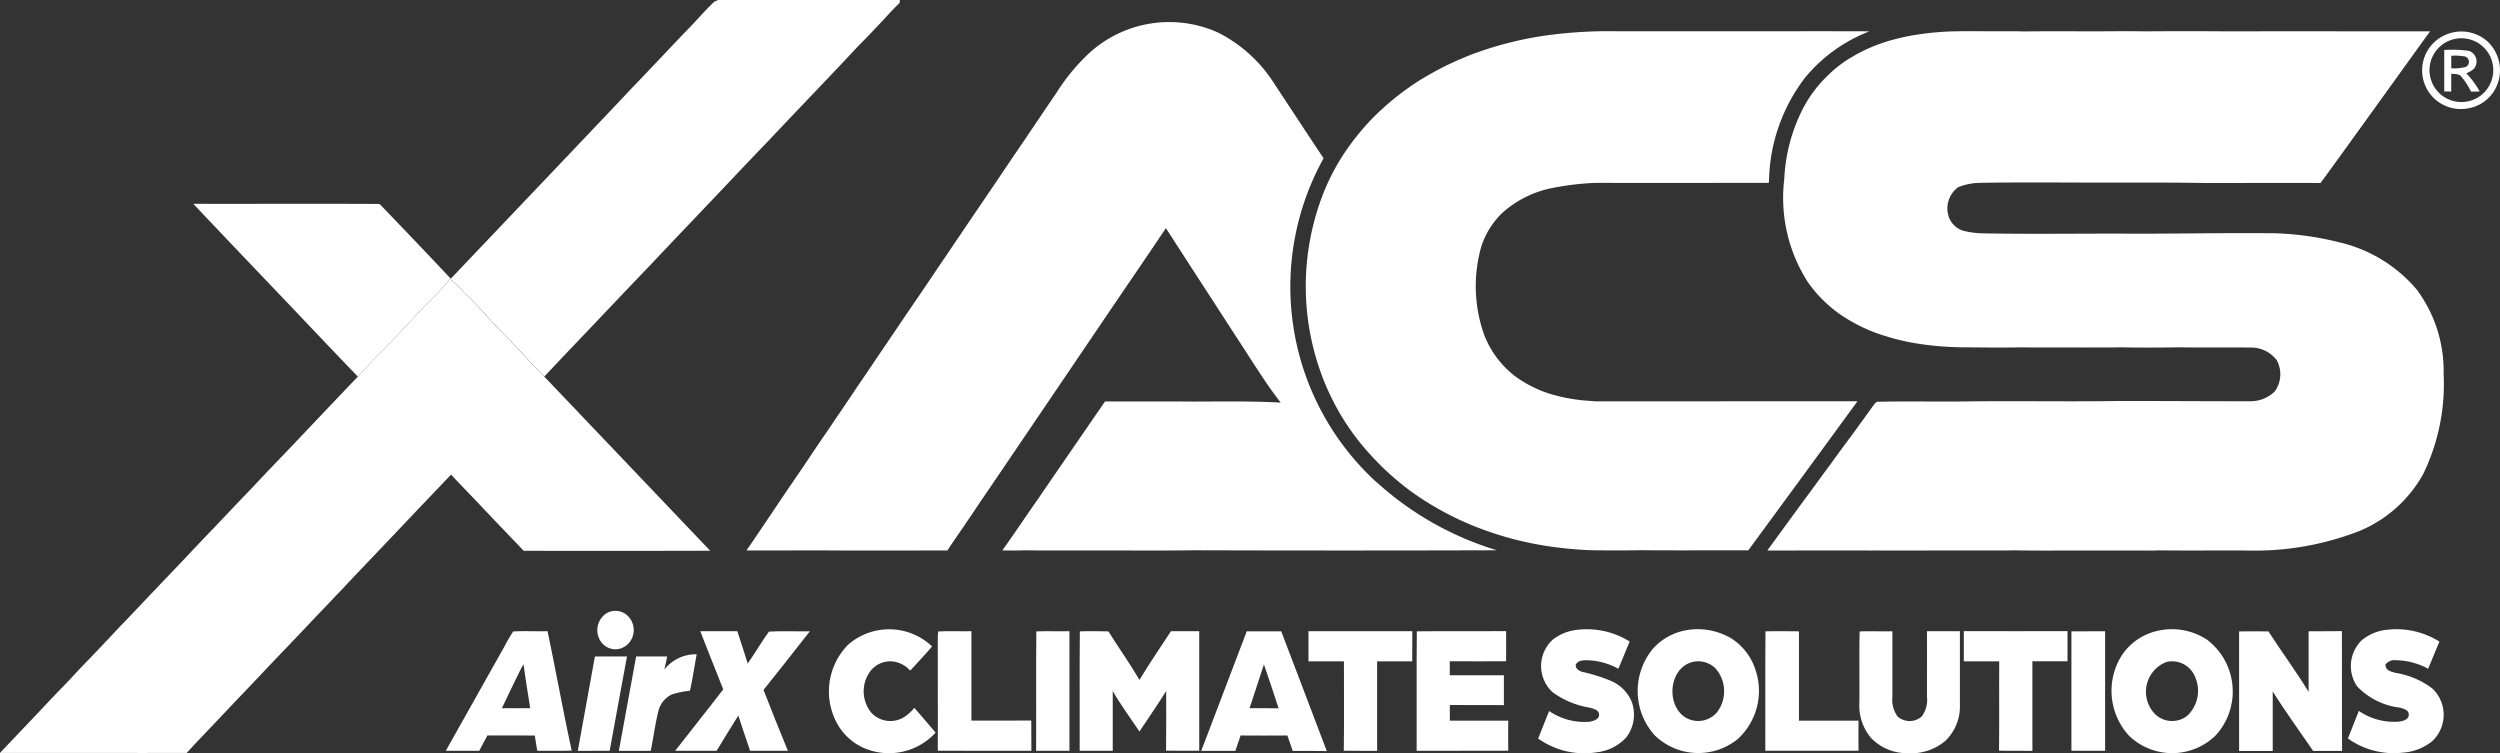 <svg xmlns="http://www.w3.org/2000/svg" width="156.802" height="47.236" viewBox="0 0 156.802 47.236">
  <rect x="0" y="0" width="156.802" height="47.236" fill="#333333" stroke="none"/>
  <g id="airx-climate-solutions" transform="translate(-0.01 0.02)">
    <g id="Group_7246" data-name="Group 7246" transform="translate(0.01 -0.02)">
      <g id="Group_7244" data-name="Group 7244" transform="translate(151.952 1.971)">
        <path id="Path_41141" data-name="Path 41141" d="M1097.863,14.861a2.461,2.461,0,0,0-2.47-.572,2.427,2.427,0,0,0,1.182,4.7,2.391,2.391,0,0,0,1.856-1.564,2.471,2.471,0,0,0-.568-2.558Zm.067,2.647a2,2,0,1,1-2.447-2.8,2,2,0,0,1,2.447,2.8Z" transform="translate(-1093.723 -14.164)" fill="#fff"/>
        <path id="Path_41142" data-name="Path 41142" d="M1104.845,23.929a1.756,1.756,0,0,0,.47-.278.706.706,0,0,0-.31-1.131,7.64,7.64,0,0,0-1.545-.054c0,.868,0,1.735,0,2.6.146,0,.292,0,.438.01,0-.374,0-.749,0-1.123.19.028.458,0,.6.143a4.752,4.752,0,0,1,.645.986l.539-.015a5.471,5.471,0,0,0-.838-1.139Zm-.945-.318v-.782a3.508,3.508,0,0,1,.871.047.357.357,0,0,1,.065.642,2.6,2.6,0,0,1-.934.093Z" transform="translate(-1102.107 -21.302)" fill="#fff"/>
      </g>
      <path id="Path_41143" data-name="Path 41143" d="M120.2-.017l-.239.1c-.5.465-.949.988-1.418,1.481-1.249,1.291-2.472,2.608-3.718,3.9C113.155,7.235,111.474,9,109.8,10.761q-3.188,3.353-6.374,6.7l-.129-.139c-1.409-1.5-2.834-2.991-4.261-4.475l-.081-.074c-3.886-.024-7.789,0-11.677-.01,2.18,2.31,4.383,4.606,6.573,6.909C95.1,20.984,96.34,22.3,97.6,23.6c1.139-1.263,2.367-2.437,3.509-3.7.735-.811,1.578-1.544,2.253-2.406a3.7,3.7,0,0,1,.857.792c.968.9,1.8,1.927,2.74,2.852.8.8,1.53,1.663,2.335,2.458.379-.4.756-.8,1.131-1.2,1.785-1.86,3.55-3.741,5.335-5.6.957-1.01,1.912-2.021,2.874-3.027,1.587-1.66,3.157-3.339,4.751-4.993,1.695-1.8,3.416-3.583,5.113-5.388.513-.564,1.066-1.089,1.58-1.652.513-.52.981-1.08,1.509-1.58,0-.06,0-.121.006-.181H120.2Z" transform="translate(-75.155 0.02)" fill="#fff"/>
      <path id="Path_41144" data-name="Path 41144" d="M607.745,37.335c-.143-.014-.286-.028-.429-.039a10.776,10.776,0,0,1-2.413-.418,7.437,7.437,0,0,1-2.3-1.155,5.978,5.978,0,0,1-1.908-2.58,9.076,9.076,0,0,1-.174-5.535,5.139,5.139,0,0,1,1.28-2.071,6.578,6.578,0,0,1,3.212-1.6,17,17,0,0,1,2.716-.315c3.607.013,7.215,0,10.821,0,.007-.111.013-.222.019-.333a10.972,10.972,0,0,1,2.249-6.255,9.787,9.787,0,0,1,4.047-2.916c-2.929-.013-5.857,0-8.786-.006h-7.183a28.611,28.611,0,0,0-4.306.264,22.04,22.04,0,0,0-4.264,1.043c-.485.169-.96.367-1.43.578a17.368,17.368,0,0,0-1.828.945c-.326.185-.642.388-.952.6a17.1,17.1,0,0,0-2.408,2.015,15.758,15.758,0,0,0-1.538,1.848,13.611,13.611,0,0,0-1.551,2.854,15.982,15.982,0,0,0,.1,11.951,15.411,15.411,0,0,0,1.3,2.474,15.147,15.147,0,0,0,1.481,1.919,17.185,17.185,0,0,0,2.541,2.319c.461.339.938.65,1.43.943s.984.557,1.494.8c.456.222.92.422,1.393.6a21.559,21.559,0,0,0,2.1.682,21.817,21.817,0,0,0,2.23.461,24.89,24.89,0,0,0,2.648.254c1.068.019,2.148.019,3.216,0,2.235.024,4.474,0,6.709.011q3.434-4.668,6.849-9.35c-5.457-.007-10.914.007-16.372,0Z" transform="translate(-507.61 -12.153)" fill="#fff"/>
      <path id="Path_41145" data-name="Path 41145" d="M840.252,35.651a8.55,8.55,0,0,0-1.682-5.345,9.031,9.031,0,0,0-4.893-2.975,18.971,18.971,0,0,0-3.993-.56c-3-.033-5.982.035-8.976.025-3.09-.014-6.184.038-9.272-.018a5.664,5.664,0,0,1-1.332-.168,1.424,1.424,0,0,1-.848-.767,1.635,1.635,0,0,1,.554-1.96,3.8,3.8,0,0,1,1.278-.272c2.613-.049,5.232-.015,7.847-.017,2.126,0,4.251-.01,6.376.024,2.409,0,4.818-.006,7.226,0,2.3-3.159,4.575-6.342,6.866-9.51-4.232,0-8.469-.011-12.7,0q-2.615-.021-5.235,0c-1.135-.024-2.272,0-3.407,0-1.381-.006-2.762-.013-4.143.006-.6-.021-1.2-.011-1.794-.011-.76,0-1.523-.013-2.281,0a17.672,17.672,0,0,0-2.888.256,12.424,12.424,0,0,0-1.252.279,10.081,10.081,0,0,0-2.59,1.095,7.4,7.4,0,0,0-1.446,1.107,7.915,7.915,0,0,0-1.55,2.023A10.71,10.71,0,0,0,798.9,23.36a9.784,9.784,0,0,0,1.47,6.463,8.222,8.222,0,0,0,2.744,2.48,10,10,0,0,0,2.037.886,13.96,13.96,0,0,0,1.912.471,19.026,19.026,0,0,0,2.647.256c.256.007.513.015.77.011,1.1.011,2.2.021,3.307,0,1.328.021,2.659,0,3.989.01.72-.01,1.438.011,2.156-.013,1.257.025,2.522.022,3.779,0,1.462.026,2.927,0,4.389.015a2.031,2.031,0,0,1,1.681.782,1.845,1.845,0,0,1-.114,1.967,2.18,2.18,0,0,1-1.5.621c-2.762,0-5.521-.019-8.283-.018-3.183.05-6.37-.013-9.553.028-1.867.025-3.744-.022-5.609.022l-.085.057-.039.026c-.506.689-1,1.384-1.506,2.074-.436.579-.866,1.161-1.285,1.752-.539.71-1.048,1.442-1.585,2.153-.8,1.084-1.588,2.18-2.388,3.265.8.007,1.606,0,2.409,0,.35,0,.7,0,1.049,0,.635,0,1.268,0,1.9,0,.435-.007.868.006,1.3,0q1.861.006,3.721,0c.895-.006,1.788,0,2.681,0,.806-.008,1.612.013,2.416-.011,1.491.032,2.983.008,4.474.014,1.084,0,2.166,0,3.25,0,.465,0,.927.01,1.392-.011,1.828.021,3.658,0,5.488.01a18.08,18.08,0,0,0,7.072-1.23,8.147,8.147,0,0,0,3.99-3.572,12.921,12.921,0,0,0,1.281-6.221Z" transform="translate(-686.988 -12.141)" fill="#fff"/>
      <path id="Path_41146" data-name="Path 41146" d="M376.584,38.833a16.611,16.611,0,0,1-3.326-20.324c-1.038-1.553-2.058-3.119-3.09-4.678a8.942,8.942,0,0,0-3.514-3.2,7.445,7.445,0,0,0-8.178,1.356,12.821,12.821,0,0,0-2,2.456q-.986,1.448-1.963,2.905c-1.014,1.473-2,2.963-3.013,4.439q-.984,1.45-1.965,2.905c-.592.863-1.17,1.738-1.76,2.6-.65.948-1.292,1.9-1.935,2.851-.635.929-1.257,1.867-1.9,2.8-.6.909-1.224,1.808-1.832,2.712-.693,1-1.355,2.024-2.051,3.025-1.006,1.47-1.985,2.959-2.994,4.425q1.353,0,2.705,0c.82-.007,1.641,0,2.462,0,.532,0,1.064.008,1.6.008.615,0,1.232,0,1.848,0,.581-.006,1.161,0,1.742,0,.747-.01,1.495,0,2.242-.006.071-.106.139-.211.208-.317.608-.889,1.221-1.774,1.816-2.672q1.469-2.157,2.929-4.315,2.288-3.376,4.575-6.751c1.387-2.056,2.8-4.1,4.178-6.163q1.511,2.347,3.033,4.686c.822,1.28,1.657,2.548,2.476,3.828.54.828,1.084,1.651,1.691,2.43-1.834-.1-3.666-.069-5.5-.064-1.839-.018-3.679,0-5.518-.008-.089.131-.178.258-.268.389-1.318,1.919-2.642,3.835-3.955,5.757-.746,1.063-1.467,2.145-2.219,3.2.449,0,.893.011,1.341-.01,1.549.021,3.1.008,4.647.008,1.992,0,3.986.019,5.978-.01q9.53.029,19.061,0a19.637,19.637,0,0,1-7.551-4.272Z" transform="translate(-290.242 -8.581)" fill="#fff"/>
      <g id="Group_7245" data-name="Group 7245" transform="translate(27.959 38.316)">
        <path id="Path_41147" data-name="Path 41147" d="M271.51,277.929a1.24,1.24,0,0,0,.113-1.8,1.106,1.106,0,0,0-1.32-.238,1.257,1.257,0,0,0-.281,1.959,1.1,1.1,0,0,0,1.489.075Z" transform="translate(-260.168 -275.773)" fill="#fff"/>
        <path id="Path_41148" data-name="Path 41148" d="M378.833,289.672a1.63,1.63,0,0,1-1.889-.367,2.121,2.121,0,0,1-.043-2.629,1.583,1.583,0,0,1,1.4-.585,1.72,1.72,0,0,1,1.081.574c.461-.5.931-1,1.374-1.517a3.907,3.907,0,0,0-5.26-.114,4.174,4.174,0,0,0-.87,4.59,3.574,3.574,0,0,0,1.8,1.871,3.959,3.959,0,0,0,4.551-.943q-.663-.781-1.335-1.555a2.5,2.5,0,0,1-.8.674Z" transform="translate(-350.254 -282.919)" fill="#fff"/>
        <path id="Path_41149" data-name="Path 41149" d="M698.894,287.274a11.337,11.337,0,0,0-1.72-.532c-.208-.061-.442-.2-.414-.452.122-.242.386-.272.631-.279a4.267,4.267,0,0,1,2.037.533c.251-.564.472-1.139.714-1.706a5.069,5.069,0,0,0-3.339-.728,2.983,2.983,0,0,0-1.474.6,2.232,2.232,0,0,0-.013,3.314,5.427,5.427,0,0,0,2.34.966c.2.06.541.138.56.39.06.325-.332.438-.575.488a3.918,3.918,0,0,1-2.551-.672c-.233.574-.457,1.153-.69,1.726a4.971,4.971,0,0,0,3.705.859,2.933,2.933,0,0,0,1.826-.934,2.359,2.359,0,0,0,.335-2.242,2.456,2.456,0,0,0-1.371-1.328Z" transform="translate(-625.886 -282.917)" fill="#fff"/>
        <path id="Path_41150" data-name="Path 41150" d="M745.039,284.56a4.105,4.105,0,0,0-2.751-.4,3.654,3.654,0,0,0-2,1.148,4.154,4.154,0,0,0,.113,5.42,3.924,3.924,0,0,0,5.2.249,4.09,4.09,0,0,0,1.128-4.339,3.648,3.648,0,0,0-1.685-2.083Zm-.753,4.757a1.547,1.547,0,0,1-2.014.256c-1.161-.814-.966-3.038.482-3.434a1.538,1.538,0,0,1,1.478.411,2.168,2.168,0,0,1,.056,2.768Z" transform="translate(-664.58 -282.929)" fill="#fff"/>
        <path id="Path_41151" data-name="Path 41151" d="M959.326,284.751a4,4,0,0,0-3.134-.574A3.605,3.605,0,0,0,953.6,286.4a4.166,4.166,0,0,0,.8,4.35,3.9,3.9,0,0,0,5.441-.018,4.08,4.08,0,0,0-.513-5.978Zm-1.288,4.767a1.536,1.536,0,0,1-2.187-.34,2,2,0,0,1,.914-3.054,1.555,1.555,0,0,1,1.784.941,2.153,2.153,0,0,1-.51,2.454Z" transform="translate(-848.829 -282.925)" fill="#fff"/>
        <path id="Path_41152" data-name="Path 41152" d="M1065.268,287.791a5.125,5.125,0,0,0-2.309-.974c-.283-.088-.635-.15-.625-.524a.693.693,0,0,1,.635-.27,4.4,4.4,0,0,1,2.04.532c.242-.564.469-1.134.711-1.7a5.058,5.058,0,0,0-3.22-.749,2.947,2.947,0,0,0-1.655.665,2.26,2.26,0,0,0-.29,2.888,4.408,4.408,0,0,0,2.681,1.337c.19.06.549.138.554.39.054.335-.317.438-.57.486a3.937,3.937,0,0,1-2.554-.668c-.233.572-.457,1.152-.686,1.727a4.937,4.937,0,0,0,3.464.886,3.245,3.245,0,0,0,1.831-.725,2.266,2.266,0,0,0-.005-3.3Z" transform="translate(-940.675 -282.929)" fill="#fff"/>
        <path id="Path_41153" data-name="Path 41153" d="M205.479,284.934a9.386,9.386,0,0,0-.528.9q-1.851,3.293-3.7,6.583h2.1c.168-.324.338-.645.513-.966.989.011,1.981,0,2.97.008.049.32.1.641.156.959.721-.011,1.441.014,2.16-.017-.545-2.487-.992-5-1.517-7.488-.718.021-1.442-.026-2.156.019Zm-.71,4.811c.39-.814.777-1.632,1.182-2.44.058-.107.118-.215.178-.321.121.922.272,1.841.417,2.761C205.954,289.748,205.361,289.745,204.769,289.745Z" transform="translate(-201.25 -283.641)" fill="#fff"/>
        <path id="Path_41154" data-name="Path 41154" d="M310.705,284.952c-.475.645-.872,1.353-1.337,2.008-.208-.679-.433-1.353-.65-2.03-.775.008-1.549,0-2.326,0,.485,1.216.95,2.44,1.442,3.651-.993,1.292-2.015,2.562-3.015,3.85h2.6q.671-1.111,1.36-2.21c.239.739.49,1.475.739,2.21.79,0,1.58.007,2.37,0q-.781-1.9-1.527-3.818c.979-1.217,1.942-2.447,2.906-3.676-.852.017-1.712-.028-2.561.019Z" transform="translate(-290.431 -283.658)" fill="#fff"/>
        <path id="Path_41155" data-name="Path 41155" d="M425.465,290.546q.008-2.807,0-5.614c-.693.015-1.391-.021-2.084.015-.013.1-.021.208-.026.314-.01,2.388.014,4.781,0,7.167,1.958.011,3.914,0,5.87.006-.006-.632,0-1.263-.006-1.9-1.252.013-2.5,0-3.755.006Z" transform="translate(-392.495 -283.658)" fill="#fff"/>
        <path id="Path_41156" data-name="Path 41156" d="M467.8,284.952c-.028,2.488,0,5-.014,7.488.7,0,1.393,0,2.09,0,0-2.5,0-5,0-7.5C469.186,284.955,468.493,284.925,467.8,284.952Z" transform="translate(-430.759 -283.666)" fill="#fff"/>
        <path id="Path_41157" data-name="Path 41157" d="M493.148,284.921c-.661,1.02-1.352,2.013-1.973,3.055-.614-1.038-1.313-2.021-1.951-3.043-.595-.006-1.195-.026-1.792,0-.024,2.488,0,5-.01,7.49.691,0,1.384,0,2.074,0,.006-1.25,0-2.5,0-3.751.5.878,1.111,1.7,1.676,2.542.558-.846,1.139-1.676,1.676-2.537,0,1.246.01,2.492-.008,3.739.693.008,1.387,0,2.081.006q-.006-3.751,0-7.5c-.592,0-1.185,0-1.777,0Z" transform="translate(-447.663 -283.649)" fill="#fff"/>
        <path id="Path_41158" data-name="Path 41158" d="M590.75,286.864c.739,0,1.48,0,2.219,0,0,1.867.017,3.737-.008,5.606.7.017,1.393,0,2.091.011.006-1.871,0-3.744,0-5.616.735,0,1.47,0,2.2,0,.01-.631,0-1.26.007-1.889q-3.257,0-6.514,0v1.887Z" transform="translate(-536.636 -283.701)" fill="#fff"/>
        <path id="Path_41159" data-name="Path 41159" d="M641.667,290.558c0-.329,0-.659,0-.989,1.13.008,2.259,0,3.389.006.006-.622,0-1.246,0-1.87-1.131,0-2.262,0-3.393,0,0-.295,0-.588,0-.881,1.178.006,2.355.008,3.533,0,.007-.628,0-1.257,0-1.887-1.864.012-3.74-.01-5.6.011-.025,2.491,0,5-.011,7.494,1.916-.008,3.83,0,5.746-.006-.008-.627-.01-1.256,0-1.883-1.224,0-2.448,0-3.671,0Z" transform="translate(-578.691 -283.666)" fill="#fff"/>
        <path id="Path_41160" data-name="Path 41160" d="M799.07,290.551q0-2.805,0-5.607c-.7,0-1.4-.021-2.1,0-.022,2.49,0,5-.01,7.491h5.846c-.013-.629,0-1.257,0-1.887-1.246-.006-2.494,0-3.74,0Z" transform="translate(-714.197 -283.663)" fill="#fff"/>
        <path id="Path_41161" data-name="Path 41161" d="M843.71,284.931c.006,1.371,0,2.743,0,4.114a1.762,1.762,0,0,1-.327,1.234,1.144,1.144,0,0,1-1.517,0,1.772,1.772,0,0,1-.326-1.228c0-1.371,0-2.743,0-4.115-.685.014-1.371-.014-2.053.01-.037,1.484,0,2.976-.018,4.46a3.165,3.165,0,0,0,.715,2.2,3.1,3.1,0,0,0,2.315.975,3.306,3.306,0,0,0,2.381-.788,3,3,0,0,0,.895-2.262V284.93c-.689.007-1.381,0-2.071,0Z" transform="translate(-750.807 -283.658)" fill="#fff"/>
        <path id="Path_41162" data-name="Path 41162" d="M886.551,284.943q-.006.944,0,1.888c.741,0,1.481,0,2.222,0-.015,1.867.011,3.737-.014,5.6.7.019,1.4,0,2.094.014q.006-2.807,0-5.618c.734,0,1.466,0,2.2,0,.008-.631.006-1.262,0-1.892-2.169.007-4.337,0-6.5,0Z" transform="translate(-791.338 -283.666)" fill="#fff"/>
        <path id="Path_41163" data-name="Path 41163" d="M935.15,284.956q0,3.745,0,7.49c.7.01,1.409,0,2.113.006q-.006-3.751,0-7.5c-.706,0-1.412,0-2.117.006Z" transform="translate(-833.188 -283.675)" fill="#fff"/>
        <path id="Path_41164" data-name="Path 41164" d="M1017.321,284.91c-.695.013-1.391,0-2.085.011,0,1.266,0,2.53,0,3.8-.789-1.3-1.7-2.517-2.52-3.794-.613-.011-1.225,0-1.839,0v7.5h2.108c-.005-1.246,0-2.492,0-3.739.792,1.277,1.689,2.494,2.535,3.736.6,0,1.21.007,1.816,0-.021-2.5,0-5-.011-7.5Z" transform="translate(-898.397 -283.641)" fill="#fff"/>
        <path id="Path_41165" data-name="Path 41165" d="M545.165,284.936q-1.421,3.751-2.855,7.5c.713,0,1.425,0,2.14,0q.16-.483.329-.964c.978.006,1.956.011,2.933,0,.117.321.225.646.335.97.713,0,1.425-.01,2.138.008-.945-2.506-1.909-5.006-2.858-7.511-.721.006-1.441,0-2.162,0Zm.176,4.825c.3-.918.606-1.83.9-2.748.32.913.617,1.834.921,2.751Q546.252,289.763,545.341,289.761Z" transform="translate(-494.926 -283.658)" fill="#fff"/>
        <path id="Path_41166" data-name="Path 41166" d="M284.283,295.353a2.5,2.5,0,0,0-2.033.957q.1-.408.176-.82c-.649,0-1.3,0-1.944,0q-.542,2.959-1.084,5.917c.668,0,1.337,0,2,0,.167-.8.267-1.627.464-2.424a1.576,1.576,0,0,1,.864-1.117,5.676,5.676,0,0,1,1.13-.228c.171-.754.281-1.525.424-2.284Z" transform="translate(-268.542 -292.63)" fill="#fff"/>
        <path id="Path_41167" data-name="Path 41167" d="M261.924,296.36c-.347,1.976-.727,3.946-1.074,5.921.667-.011,1.334,0,2-.006.367-1.971.717-3.944,1.086-5.916-.671,0-1.342,0-2.013,0Z" transform="translate(-252.57 -293.5)" fill="#fff"/>
      </g>
      <path id="Path_41168" data-name="Path 41168" d="M34.146,132.182c-.806-.795-1.537-1.656-2.335-2.458-.943-.925-1.771-1.951-2.74-2.852a3.673,3.673,0,0,0-.857-.792c-.675.863-1.519,1.595-2.253,2.406-1.142,1.26-2.37,2.434-3.509,3.7l-.581.606q-1.682,1.767-3.362,3.54c-.895.945-1.806,1.874-2.69,2.831-.836.857-1.653,1.735-2.48,2.6-.55.565-1.091,1.142-1.634,1.716-.632.677-1.281,1.338-1.913,2.013-.753.777-1.485,1.574-2.242,2.348-.745.795-1.488,1.591-2.251,2.369-.427.446-.835.9-1.266,1.345-.517.525-1.023,1.063-1.525,1.6q-1.25,1.313-2.5,2.63c.863,0,1.724,0,2.587,0,.4,0,.807,0,1.21,0,.5,0,1,.006,1.494,0,.763,0,1.525,0,2.29,0,.709,0,1.416.01,2.124,0,.668,0,1.337,0,2.006,0,.169-.183.336-.367.506-.549.477-.5.957-1.006,1.435-1.509.957-1.016,1.926-2.023,2.884-3.037.943-1,1.9-1.985,2.84-2.984.957-1.013,1.926-2.013,2.876-3.03q2.1-2.2,4.2-4.418c.615-.64,1.225-1.284,1.837-1.928.56.593,1.125,1.178,1.691,1.767.948,1.013,1.913,2.008,2.87,3.013,3.9,0,7.8.007,11.693-.006q-5.2-5.46-10.406-10.923Z" transform="translate(-0.01 -108.561)" fill="#fff"/>
    </g>
  </g>
</svg>
